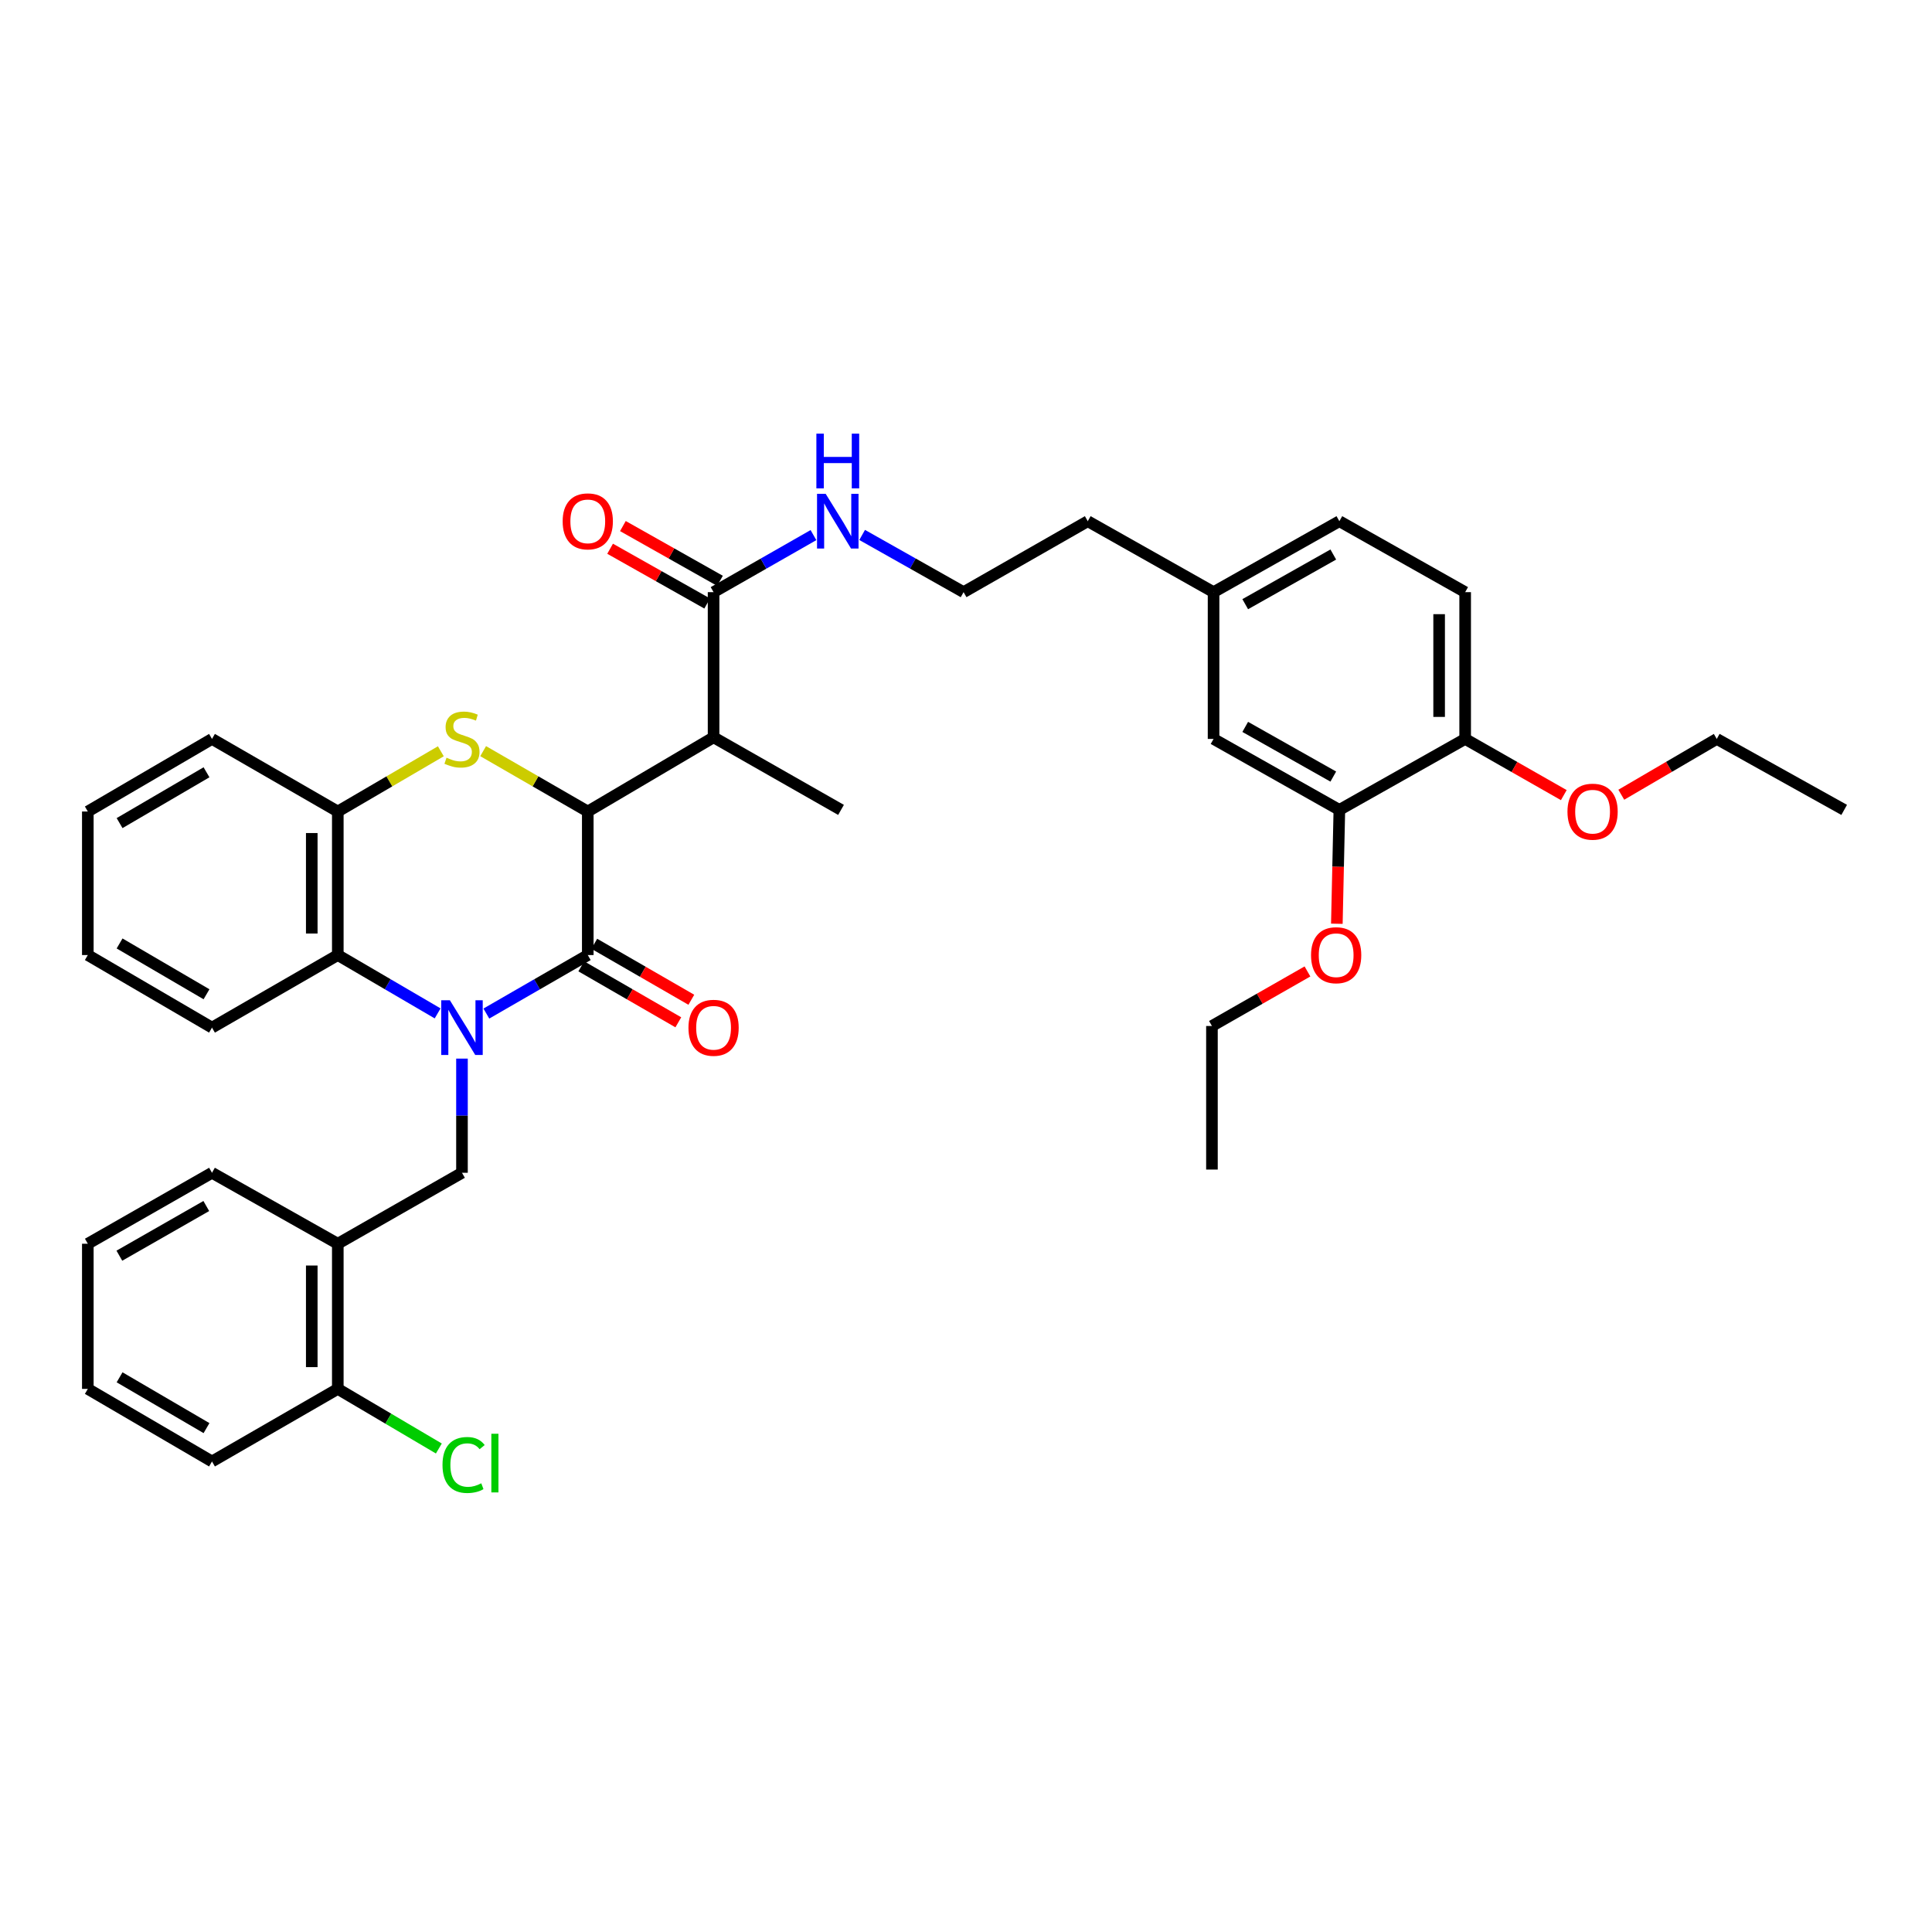 <?xml version='1.0' encoding='iso-8859-1'?>
<svg version='1.1' baseProfile='full'
              xmlns='http://www.w3.org/2000/svg'
                      xmlns:rdkit='http://www.rdkit.org/xml'
                      xmlns:xlink='http://www.w3.org/1999/xlink'
                  xml:space='preserve'
width='1000px' height='1000px' viewBox='0 0 1000 1000'>
<!-- END OF HEADER -->
<rect style='opacity:1.0;fill:#FFFFFF;stroke:none' width='1000' height='1000' x='0' y='0'> </rect>
<path class='bond-0' d='M 251.738,524.616 L 277.985,509.473' style='fill:none;fill-rule:evenodd;stroke:#0000FF;stroke-width:6px;stroke-linecap:butt;stroke-linejoin:miter;stroke-opacity:1' />
<path class='bond-0' d='M 277.985,509.473 L 304.232,494.331' style='fill:none;fill-rule:evenodd;stroke:#000000;stroke-width:6px;stroke-linecap:butt;stroke-linejoin:miter;stroke-opacity:1' />
<path class='bond-4' d='M 226.517,524.531 L 200.68,509.431' style='fill:none;fill-rule:evenodd;stroke:#0000FF;stroke-width:6px;stroke-linecap:butt;stroke-linejoin:miter;stroke-opacity:1' />
<path class='bond-4' d='M 200.68,509.431 L 174.843,494.331' style='fill:none;fill-rule:evenodd;stroke:#000000;stroke-width:6px;stroke-linecap:butt;stroke-linejoin:miter;stroke-opacity:1' />
<path class='bond-5' d='M 239.119,547.934 L 239.119,577.48' style='fill:none;fill-rule:evenodd;stroke:#0000FF;stroke-width:6px;stroke-linecap:butt;stroke-linejoin:miter;stroke-opacity:1' />
<path class='bond-5' d='M 239.119,577.48 L 239.119,607.026' style='fill:none;fill-rule:evenodd;stroke:#000000;stroke-width:6px;stroke-linecap:butt;stroke-linejoin:miter;stroke-opacity:1' />
<path class='bond-1' d='M 304.232,494.331 L 304.232,420.039' style='fill:none;fill-rule:evenodd;stroke:#000000;stroke-width:6px;stroke-linecap:butt;stroke-linejoin:miter;stroke-opacity:1' />
<path class='bond-9' d='M 300.865,500.167 L 325.983,514.657' style='fill:none;fill-rule:evenodd;stroke:#000000;stroke-width:6px;stroke-linecap:butt;stroke-linejoin:miter;stroke-opacity:1' />
<path class='bond-9' d='M 325.983,514.657 L 351.1,529.148' style='fill:none;fill-rule:evenodd;stroke:#FF0000;stroke-width:6px;stroke-linecap:butt;stroke-linejoin:miter;stroke-opacity:1' />
<path class='bond-9' d='M 307.599,488.495 L 332.716,502.986' style='fill:none;fill-rule:evenodd;stroke:#000000;stroke-width:6px;stroke-linecap:butt;stroke-linejoin:miter;stroke-opacity:1' />
<path class='bond-9' d='M 332.716,502.986 L 357.833,517.476' style='fill:none;fill-rule:evenodd;stroke:#FF0000;stroke-width:6px;stroke-linecap:butt;stroke-linejoin:miter;stroke-opacity:1' />
<path class='bond-3' d='M 304.232,420.039 L 369.346,381.629' style='fill:none;fill-rule:evenodd;stroke:#000000;stroke-width:6px;stroke-linecap:butt;stroke-linejoin:miter;stroke-opacity:1' />
<path class='bond-37' d='M 304.232,420.039 L 277.155,404.415' style='fill:none;fill-rule:evenodd;stroke:#000000;stroke-width:6px;stroke-linecap:butt;stroke-linejoin:miter;stroke-opacity:1' />
<path class='bond-37' d='M 277.155,404.415 L 250.078,388.791' style='fill:none;fill-rule:evenodd;stroke:#CCCC00;stroke-width:6px;stroke-linecap:butt;stroke-linejoin:miter;stroke-opacity:1' />
<path class='bond-2' d='M 228.177,388.863 L 201.51,404.451' style='fill:none;fill-rule:evenodd;stroke:#CCCC00;stroke-width:6px;stroke-linecap:butt;stroke-linejoin:miter;stroke-opacity:1' />
<path class='bond-2' d='M 201.51,404.451 L 174.843,420.039' style='fill:none;fill-rule:evenodd;stroke:#000000;stroke-width:6px;stroke-linecap:butt;stroke-linejoin:miter;stroke-opacity:1' />
<path class='bond-7' d='M 369.346,381.629 L 369.346,306.499' style='fill:none;fill-rule:evenodd;stroke:#000000;stroke-width:6px;stroke-linecap:butt;stroke-linejoin:miter;stroke-opacity:1' />
<path class='bond-21' d='M 369.346,381.629 L 435.313,419.201' style='fill:none;fill-rule:evenodd;stroke:#000000;stroke-width:6px;stroke-linecap:butt;stroke-linejoin:miter;stroke-opacity:1' />
<path class='bond-6' d='M 174.843,494.331 L 174.843,420.039' style='fill:none;fill-rule:evenodd;stroke:#000000;stroke-width:6px;stroke-linecap:butt;stroke-linejoin:miter;stroke-opacity:1' />
<path class='bond-6' d='M 161.369,483.187 L 161.369,431.183' style='fill:none;fill-rule:evenodd;stroke:#000000;stroke-width:6px;stroke-linecap:butt;stroke-linejoin:miter;stroke-opacity:1' />
<path class='bond-24' d='M 174.843,494.331 L 109.73,531.896' style='fill:none;fill-rule:evenodd;stroke:#000000;stroke-width:6px;stroke-linecap:butt;stroke-linejoin:miter;stroke-opacity:1' />
<path class='bond-8' d='M 239.119,607.026 L 174.843,643.76' style='fill:none;fill-rule:evenodd;stroke:#000000;stroke-width:6px;stroke-linecap:butt;stroke-linejoin:miter;stroke-opacity:1' />
<path class='bond-25' d='M 174.843,420.039 L 109.73,382.467' style='fill:none;fill-rule:evenodd;stroke:#000000;stroke-width:6px;stroke-linecap:butt;stroke-linejoin:miter;stroke-opacity:1' />
<path class='bond-13' d='M 372.656,300.63 L 347.534,286.46' style='fill:none;fill-rule:evenodd;stroke:#000000;stroke-width:6px;stroke-linecap:butt;stroke-linejoin:miter;stroke-opacity:1' />
<path class='bond-13' d='M 347.534,286.46 L 322.411,272.29' style='fill:none;fill-rule:evenodd;stroke:#FF0000;stroke-width:6px;stroke-linecap:butt;stroke-linejoin:miter;stroke-opacity:1' />
<path class='bond-13' d='M 366.036,312.367 L 340.914,298.197' style='fill:none;fill-rule:evenodd;stroke:#000000;stroke-width:6px;stroke-linecap:butt;stroke-linejoin:miter;stroke-opacity:1' />
<path class='bond-13' d='M 340.914,298.197 L 315.791,284.027' style='fill:none;fill-rule:evenodd;stroke:#FF0000;stroke-width:6px;stroke-linecap:butt;stroke-linejoin:miter;stroke-opacity:1' />
<path class='bond-15' d='M 369.346,306.499 L 395.196,291.732' style='fill:none;fill-rule:evenodd;stroke:#000000;stroke-width:6px;stroke-linecap:butt;stroke-linejoin:miter;stroke-opacity:1' />
<path class='bond-15' d='M 395.196,291.732 L 421.045,276.965' style='fill:none;fill-rule:evenodd;stroke:#0000FF;stroke-width:6px;stroke-linecap:butt;stroke-linejoin:miter;stroke-opacity:1' />
<path class='bond-12' d='M 174.843,643.76 L 174.843,718.89' style='fill:none;fill-rule:evenodd;stroke:#000000;stroke-width:6px;stroke-linecap:butt;stroke-linejoin:miter;stroke-opacity:1' />
<path class='bond-12' d='M 161.369,655.03 L 161.369,707.621' style='fill:none;fill-rule:evenodd;stroke:#000000;stroke-width:6px;stroke-linecap:butt;stroke-linejoin:miter;stroke-opacity:1' />
<path class='bond-26' d='M 174.843,643.76 L 109.73,607.026' style='fill:none;fill-rule:evenodd;stroke:#000000;stroke-width:6px;stroke-linecap:butt;stroke-linejoin:miter;stroke-opacity:1' />
<path class='bond-10' d='M 693.252,419.201 L 628.139,382.467' style='fill:none;fill-rule:evenodd;stroke:#000000;stroke-width:6px;stroke-linecap:butt;stroke-linejoin:miter;stroke-opacity:1' />
<path class='bond-10' d='M 690.106,401.955 L 644.527,376.241' style='fill:none;fill-rule:evenodd;stroke:#000000;stroke-width:6px;stroke-linecap:butt;stroke-linejoin:miter;stroke-opacity:1' />
<path class='bond-20' d='M 693.252,419.201 L 692.601,448.667' style='fill:none;fill-rule:evenodd;stroke:#000000;stroke-width:6px;stroke-linecap:butt;stroke-linejoin:miter;stroke-opacity:1' />
<path class='bond-20' d='M 692.601,448.667 L 691.949,478.132' style='fill:none;fill-rule:evenodd;stroke:#FF0000;stroke-width:6px;stroke-linecap:butt;stroke-linejoin:miter;stroke-opacity:1' />
<path class='bond-40' d='M 693.252,419.201 L 758.366,382.467' style='fill:none;fill-rule:evenodd;stroke:#000000;stroke-width:6px;stroke-linecap:butt;stroke-linejoin:miter;stroke-opacity:1' />
<path class='bond-11' d='M 758.366,382.467 L 758.366,306.499' style='fill:none;fill-rule:evenodd;stroke:#000000;stroke-width:6px;stroke-linecap:butt;stroke-linejoin:miter;stroke-opacity:1' />
<path class='bond-11' d='M 744.891,371.072 L 744.891,317.894' style='fill:none;fill-rule:evenodd;stroke:#000000;stroke-width:6px;stroke-linecap:butt;stroke-linejoin:miter;stroke-opacity:1' />
<path class='bond-22' d='M 758.366,382.467 L 783.893,397.01' style='fill:none;fill-rule:evenodd;stroke:#000000;stroke-width:6px;stroke-linecap:butt;stroke-linejoin:miter;stroke-opacity:1' />
<path class='bond-22' d='M 783.893,397.01 L 809.421,411.552' style='fill:none;fill-rule:evenodd;stroke:#FF0000;stroke-width:6px;stroke-linecap:butt;stroke-linejoin:miter;stroke-opacity:1' />
<path class='bond-18' d='M 174.843,718.89 L 200.995,734.314' style='fill:none;fill-rule:evenodd;stroke:#000000;stroke-width:6px;stroke-linecap:butt;stroke-linejoin:miter;stroke-opacity:1' />
<path class='bond-18' d='M 200.995,734.314 L 227.147,749.738' style='fill:none;fill-rule:evenodd;stroke:#00CC00;stroke-width:6px;stroke-linecap:butt;stroke-linejoin:miter;stroke-opacity:1' />
<path class='bond-28' d='M 174.843,718.89 L 109.73,756.455' style='fill:none;fill-rule:evenodd;stroke:#000000;stroke-width:6px;stroke-linecap:butt;stroke-linejoin:miter;stroke-opacity:1' />
<path class='bond-14' d='M 628.139,382.467 L 628.139,306.499' style='fill:none;fill-rule:evenodd;stroke:#000000;stroke-width:6px;stroke-linecap:butt;stroke-linejoin:miter;stroke-opacity:1' />
<path class='bond-23' d='M 446.245,276.884 L 472.497,291.691' style='fill:none;fill-rule:evenodd;stroke:#0000FF;stroke-width:6px;stroke-linecap:butt;stroke-linejoin:miter;stroke-opacity:1' />
<path class='bond-23' d='M 472.497,291.691 L 498.75,306.499' style='fill:none;fill-rule:evenodd;stroke:#000000;stroke-width:6px;stroke-linecap:butt;stroke-linejoin:miter;stroke-opacity:1' />
<path class='bond-16' d='M 758.366,306.499 L 693.252,269.772' style='fill:none;fill-rule:evenodd;stroke:#000000;stroke-width:6px;stroke-linecap:butt;stroke-linejoin:miter;stroke-opacity:1' />
<path class='bond-17' d='M 628.139,306.499 L 563.025,269.772' style='fill:none;fill-rule:evenodd;stroke:#000000;stroke-width:6px;stroke-linecap:butt;stroke-linejoin:miter;stroke-opacity:1' />
<path class='bond-19' d='M 628.139,306.499 L 693.252,269.772' style='fill:none;fill-rule:evenodd;stroke:#000000;stroke-width:6px;stroke-linecap:butt;stroke-linejoin:miter;stroke-opacity:1' />
<path class='bond-19' d='M 644.526,312.726 L 690.105,287.018' style='fill:none;fill-rule:evenodd;stroke:#000000;stroke-width:6px;stroke-linecap:butt;stroke-linejoin:miter;stroke-opacity:1' />
<path class='bond-29' d='M 676.739,502.815 L 652.02,516.936' style='fill:none;fill-rule:evenodd;stroke:#FF0000;stroke-width:6px;stroke-linecap:butt;stroke-linejoin:miter;stroke-opacity:1' />
<path class='bond-29' d='M 652.02,516.936 L 627.3,531.058' style='fill:none;fill-rule:evenodd;stroke:#000000;stroke-width:6px;stroke-linecap:butt;stroke-linejoin:miter;stroke-opacity:1' />
<path class='bond-30' d='M 839.179,411.352 L 863.886,396.91' style='fill:none;fill-rule:evenodd;stroke:#FF0000;stroke-width:6px;stroke-linecap:butt;stroke-linejoin:miter;stroke-opacity:1' />
<path class='bond-30' d='M 863.886,396.91 L 888.593,382.467' style='fill:none;fill-rule:evenodd;stroke:#000000;stroke-width:6px;stroke-linecap:butt;stroke-linejoin:miter;stroke-opacity:1' />
<path class='bond-27' d='M 498.75,306.499 L 563.025,269.772' style='fill:none;fill-rule:evenodd;stroke:#000000;stroke-width:6px;stroke-linecap:butt;stroke-linejoin:miter;stroke-opacity:1' />
<path class='bond-31' d='M 109.73,531.896 L 45.455,494.331' style='fill:none;fill-rule:evenodd;stroke:#000000;stroke-width:6px;stroke-linecap:butt;stroke-linejoin:miter;stroke-opacity:1' />
<path class='bond-31' d='M 106.888,514.628 L 61.895,488.332' style='fill:none;fill-rule:evenodd;stroke:#000000;stroke-width:6px;stroke-linecap:butt;stroke-linejoin:miter;stroke-opacity:1' />
<path class='bond-38' d='M 109.73,382.467 L 45.455,420.039' style='fill:none;fill-rule:evenodd;stroke:#000000;stroke-width:6px;stroke-linecap:butt;stroke-linejoin:miter;stroke-opacity:1' />
<path class='bond-38' d='M 106.889,399.736 L 61.896,426.037' style='fill:none;fill-rule:evenodd;stroke:#000000;stroke-width:6px;stroke-linecap:butt;stroke-linejoin:miter;stroke-opacity:1' />
<path class='bond-32' d='M 109.73,607.026 L 45.455,643.76' style='fill:none;fill-rule:evenodd;stroke:#000000;stroke-width:6px;stroke-linecap:butt;stroke-linejoin:miter;stroke-opacity:1' />
<path class='bond-32' d='M 106.775,624.235 L 61.782,649.949' style='fill:none;fill-rule:evenodd;stroke:#000000;stroke-width:6px;stroke-linecap:butt;stroke-linejoin:miter;stroke-opacity:1' />
<path class='bond-39' d='M 109.73,756.455 L 45.455,718.89' style='fill:none;fill-rule:evenodd;stroke:#000000;stroke-width:6px;stroke-linecap:butt;stroke-linejoin:miter;stroke-opacity:1' />
<path class='bond-39' d='M 106.888,739.187 L 61.895,712.891' style='fill:none;fill-rule:evenodd;stroke:#000000;stroke-width:6px;stroke-linecap:butt;stroke-linejoin:miter;stroke-opacity:1' />
<path class='bond-34' d='M 627.3,531.058 L 627.3,605.364' style='fill:none;fill-rule:evenodd;stroke:#000000;stroke-width:6px;stroke-linecap:butt;stroke-linejoin:miter;stroke-opacity:1' />
<path class='bond-35' d='M 888.593,382.467 L 954.545,419.201' style='fill:none;fill-rule:evenodd;stroke:#000000;stroke-width:6px;stroke-linecap:butt;stroke-linejoin:miter;stroke-opacity:1' />
<path class='bond-33' d='M 45.455,494.331 L 45.455,420.039' style='fill:none;fill-rule:evenodd;stroke:#000000;stroke-width:6px;stroke-linecap:butt;stroke-linejoin:miter;stroke-opacity:1' />
<path class='bond-36' d='M 45.455,643.76 L 45.455,718.89' style='fill:none;fill-rule:evenodd;stroke:#000000;stroke-width:6px;stroke-linecap:butt;stroke-linejoin:miter;stroke-opacity:1' />
<path  class='atom-0' d='M 232.859 517.736
L 242.139 532.736
Q 243.059 534.216, 244.539 536.896
Q 246.019 539.576, 246.099 539.736
L 246.099 517.736
L 249.859 517.736
L 249.859 546.056
L 245.979 546.056
L 236.019 529.656
Q 234.859 527.736, 233.619 525.536
Q 232.419 523.336, 232.059 522.656
L 232.059 546.056
L 228.379 546.056
L 228.379 517.736
L 232.859 517.736
' fill='#0000FF'/>
<path  class='atom-3' d='M 231.119 392.187
Q 231.439 392.307, 232.759 392.867
Q 234.079 393.427, 235.519 393.787
Q 236.999 394.107, 238.439 394.107
Q 241.119 394.107, 242.679 392.827
Q 244.239 391.507, 244.239 389.227
Q 244.239 387.667, 243.439 386.707
Q 242.679 385.747, 241.479 385.227
Q 240.279 384.707, 238.279 384.107
Q 235.759 383.347, 234.239 382.627
Q 232.759 381.907, 231.679 380.387
Q 230.639 378.867, 230.639 376.307
Q 230.639 372.747, 233.039 370.547
Q 235.479 368.347, 240.279 368.347
Q 243.559 368.347, 247.279 369.907
L 246.359 372.987
Q 242.959 371.587, 240.399 371.587
Q 237.639 371.587, 236.119 372.747
Q 234.599 373.867, 234.639 375.827
Q 234.639 377.347, 235.399 378.267
Q 236.199 379.187, 237.319 379.707
Q 238.479 380.227, 240.399 380.827
Q 242.959 381.627, 244.479 382.427
Q 245.999 383.227, 247.079 384.867
Q 248.199 386.467, 248.199 389.227
Q 248.199 393.147, 245.559 395.267
Q 242.959 397.347, 238.599 397.347
Q 236.079 397.347, 234.159 396.787
Q 232.279 396.267, 230.039 395.347
L 231.119 392.187
' fill='#CCCC00'/>
<path  class='atom-10' d='M 356.346 531.976
Q 356.346 525.176, 359.706 521.376
Q 363.066 517.576, 369.346 517.576
Q 375.626 517.576, 378.986 521.376
Q 382.346 525.176, 382.346 531.976
Q 382.346 538.856, 378.946 542.776
Q 375.546 546.656, 369.346 546.656
Q 363.106 546.656, 359.706 542.776
Q 356.346 538.896, 356.346 531.976
M 369.346 543.456
Q 373.666 543.456, 375.986 540.576
Q 378.346 537.656, 378.346 531.976
Q 378.346 526.416, 375.986 523.616
Q 373.666 520.776, 369.346 520.776
Q 365.026 520.776, 362.666 523.576
Q 360.346 526.376, 360.346 531.976
Q 360.346 537.696, 362.666 540.576
Q 365.026 543.456, 369.346 543.456
' fill='#FF0000'/>
<path  class='atom-14' d='M 291.232 269.852
Q 291.232 263.052, 294.592 259.252
Q 297.952 255.452, 304.232 255.452
Q 310.512 255.452, 313.872 259.252
Q 317.232 263.052, 317.232 269.852
Q 317.232 276.732, 313.832 280.652
Q 310.432 284.532, 304.232 284.532
Q 297.992 284.532, 294.592 280.652
Q 291.232 276.772, 291.232 269.852
M 304.232 281.332
Q 308.552 281.332, 310.872 278.452
Q 313.232 275.532, 313.232 269.852
Q 313.232 264.292, 310.872 261.492
Q 308.552 258.652, 304.232 258.652
Q 299.912 258.652, 297.552 261.452
Q 295.232 264.252, 295.232 269.852
Q 295.232 275.572, 297.552 278.452
Q 299.912 281.332, 304.232 281.332
' fill='#FF0000'/>
<path  class='atom-16' d='M 427.376 255.612
L 436.656 270.612
Q 437.576 272.092, 439.056 274.772
Q 440.536 277.452, 440.616 277.612
L 440.616 255.612
L 444.376 255.612
L 444.376 283.932
L 440.496 283.932
L 430.536 267.532
Q 429.376 265.612, 428.136 263.412
Q 426.936 261.212, 426.576 260.532
L 426.576 283.932
L 422.896 283.932
L 422.896 255.612
L 427.376 255.612
' fill='#0000FF'/>
<path  class='atom-16' d='M 422.556 224.46
L 426.396 224.46
L 426.396 236.5
L 440.876 236.5
L 440.876 224.46
L 444.716 224.46
L 444.716 252.78
L 440.876 252.78
L 440.876 239.7
L 426.396 239.7
L 426.396 252.78
L 422.556 252.78
L 422.556 224.46
' fill='#0000FF'/>
<path  class='atom-19' d='M 229.037 758.273
Q 229.037 751.233, 232.317 747.553
Q 235.637 743.833, 241.917 743.833
Q 247.757 743.833, 250.877 747.953
L 248.237 750.113
Q 245.957 747.113, 241.917 747.113
Q 237.637 747.113, 235.357 749.993
Q 233.117 752.833, 233.117 758.273
Q 233.117 763.873, 235.437 766.753
Q 237.797 769.633, 242.357 769.633
Q 245.477 769.633, 249.117 767.753
L 250.237 770.753
Q 248.757 771.713, 246.517 772.273
Q 244.277 772.833, 241.797 772.833
Q 235.637 772.833, 232.317 769.073
Q 229.037 765.313, 229.037 758.273
' fill='#00CC00'/>
<path  class='atom-19' d='M 254.317 742.113
L 257.997 742.113
L 257.997 772.473
L 254.317 772.473
L 254.317 742.113
' fill='#00CC00'/>
<path  class='atom-21' d='M 678.59 494.411
Q 678.59 487.611, 681.95 483.811
Q 685.31 480.011, 691.59 480.011
Q 697.87 480.011, 701.23 483.811
Q 704.59 487.611, 704.59 494.411
Q 704.59 501.291, 701.19 505.211
Q 697.79 509.091, 691.59 509.091
Q 685.35 509.091, 681.95 505.211
Q 678.59 501.331, 678.59 494.411
M 691.59 505.891
Q 695.91 505.891, 698.23 503.011
Q 700.59 500.091, 700.59 494.411
Q 700.59 488.851, 698.23 486.051
Q 695.91 483.211, 691.59 483.211
Q 687.27 483.211, 684.91 486.011
Q 682.59 488.811, 682.59 494.411
Q 682.59 500.131, 684.91 503.011
Q 687.27 505.891, 691.59 505.891
' fill='#FF0000'/>
<path  class='atom-23' d='M 811.318 420.119
Q 811.318 413.319, 814.678 409.519
Q 818.038 405.719, 824.318 405.719
Q 830.598 405.719, 833.958 409.519
Q 837.318 413.319, 837.318 420.119
Q 837.318 426.999, 833.918 430.919
Q 830.518 434.799, 824.318 434.799
Q 818.078 434.799, 814.678 430.919
Q 811.318 427.039, 811.318 420.119
M 824.318 431.599
Q 828.638 431.599, 830.958 428.719
Q 833.318 425.799, 833.318 420.119
Q 833.318 414.559, 830.958 411.759
Q 828.638 408.919, 824.318 408.919
Q 819.998 408.919, 817.638 411.719
Q 815.318 414.519, 815.318 420.119
Q 815.318 425.839, 817.638 428.719
Q 819.998 431.599, 824.318 431.599
' fill='#FF0000'/>
</svg>
